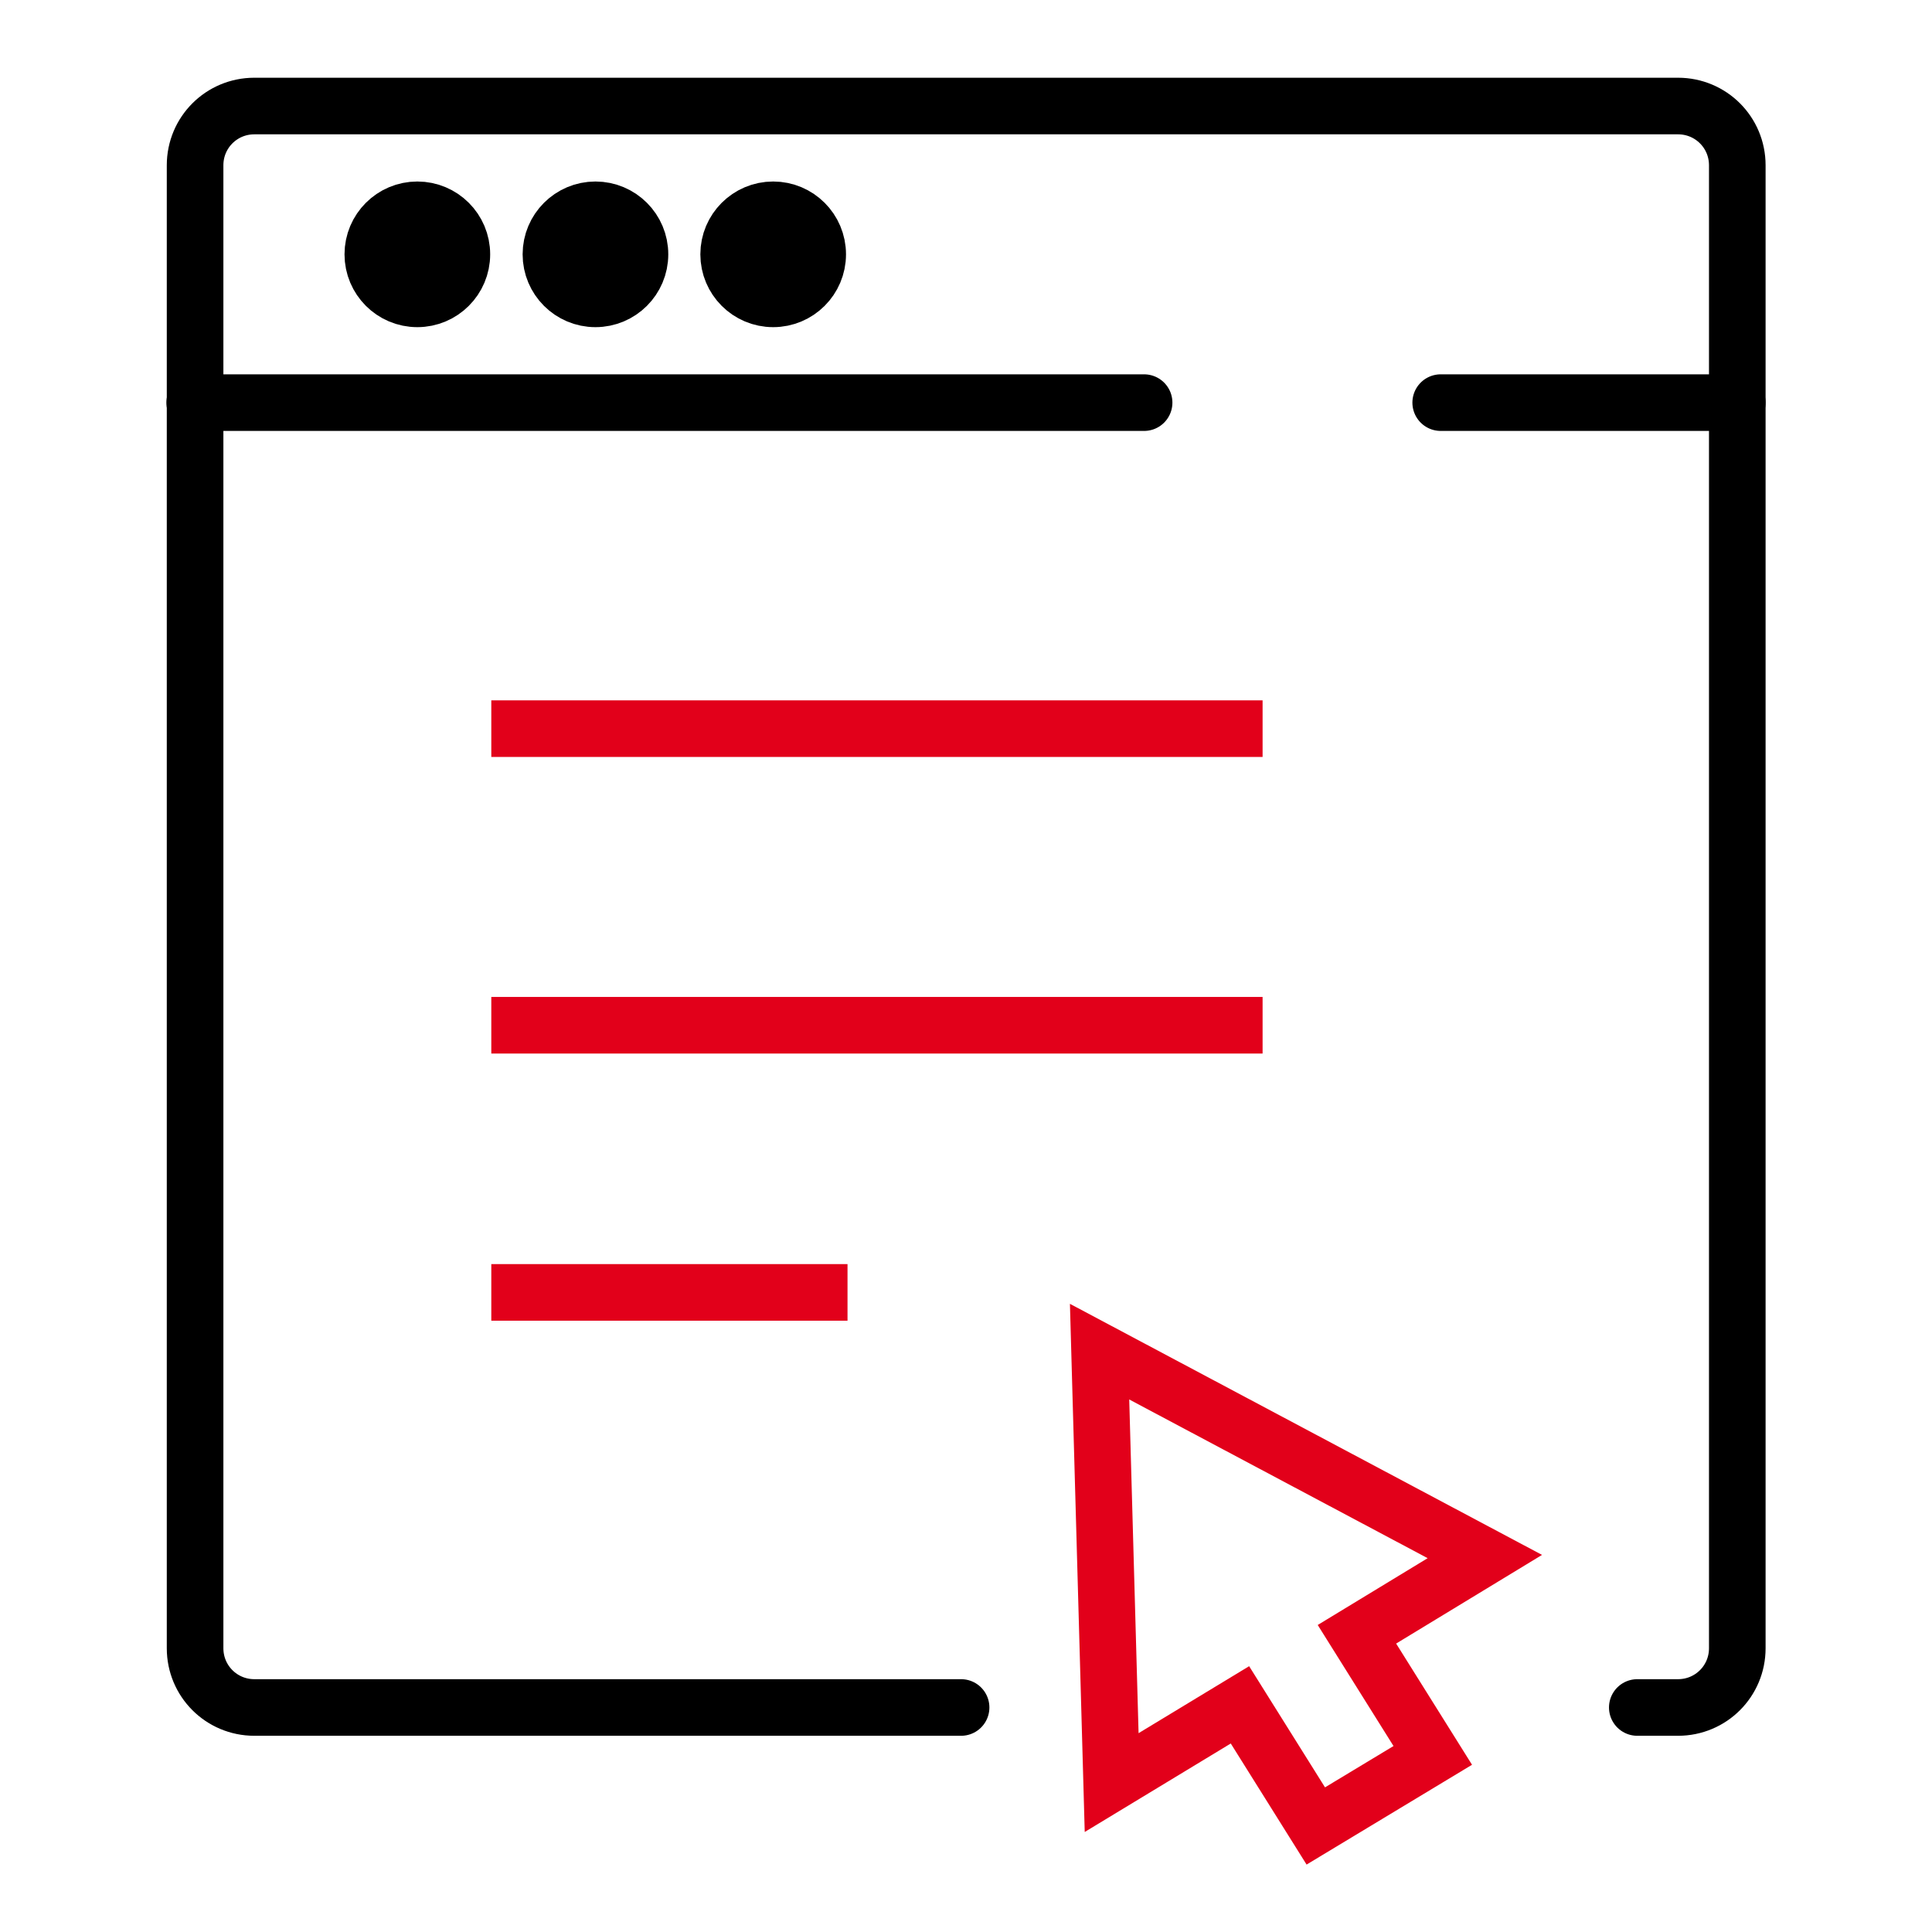 <?xml version="1.0" encoding="UTF-8"?>
<svg id="Capa_1" xmlns="http://www.w3.org/2000/svg" version="1.1" viewBox="0 0 512 512">
  <!-- Generator: Adobe Illustrator 29.1.0, SVG Export Plug-In . SVG Version: 2.1.0 Build 142)  -->
  <defs>
    <style>
      .st0 {
        stroke: #e2001a;
      }

      .st0, .st1 {
        fill: none;
      }

      .st0, .st1, .st2 {
        stroke-miterlimit: 10;
        stroke-width: 15px;
      }

      .st1 {
        stroke-linecap: round;
      }

      .st1, .st2 {
        stroke: #000;
      }
    </style>
  </defs>
  <g id="Webpage">
    <polygon class="st0" points="393.5 412.5 291.4 358.2 294.6 472.4 328.6 451.8 348.7 483.9 379.7 465.2 359.6 433.1 393.5 412.5"/>
    <path class="st1" d="M254.7,452.5H67.4c-8.7,0-15.7-7-15.7-15.7V43.8c0-8.7,7-15.7,15.7-15.7h377.3c8.7,0,15.7,7,15.7,15.7v393c0,8.7-7,15.7-15.7,15.7h-10.8"/>
    <line class="st1" x1="381.8" y1="106.7" x2="460.4" y2="106.7"/>
    <line class="st1" x1="51.6" y1="106.7" x2="303.2" y2="106.7"/>
    <circle class="st2" cx="110.6" cy="67.4" r="11.8"/>
    <circle class="st2" cx="157.8" cy="67.4" r="11.8"/>
    <circle class="st2" cx="204.9" cy="67.4" r="11.8"/>
    <line class="st0" x1="130.2" y1="193.1" x2="334.6" y2="193.1"/>
    <line class="st0" x1="130.2" y1="271.7" x2="334.6" y2="271.7"/>
    <line class="st0" x1="130.2" y1="342.5" x2="224.6" y2="342.5"/>
  </g>
</svg>